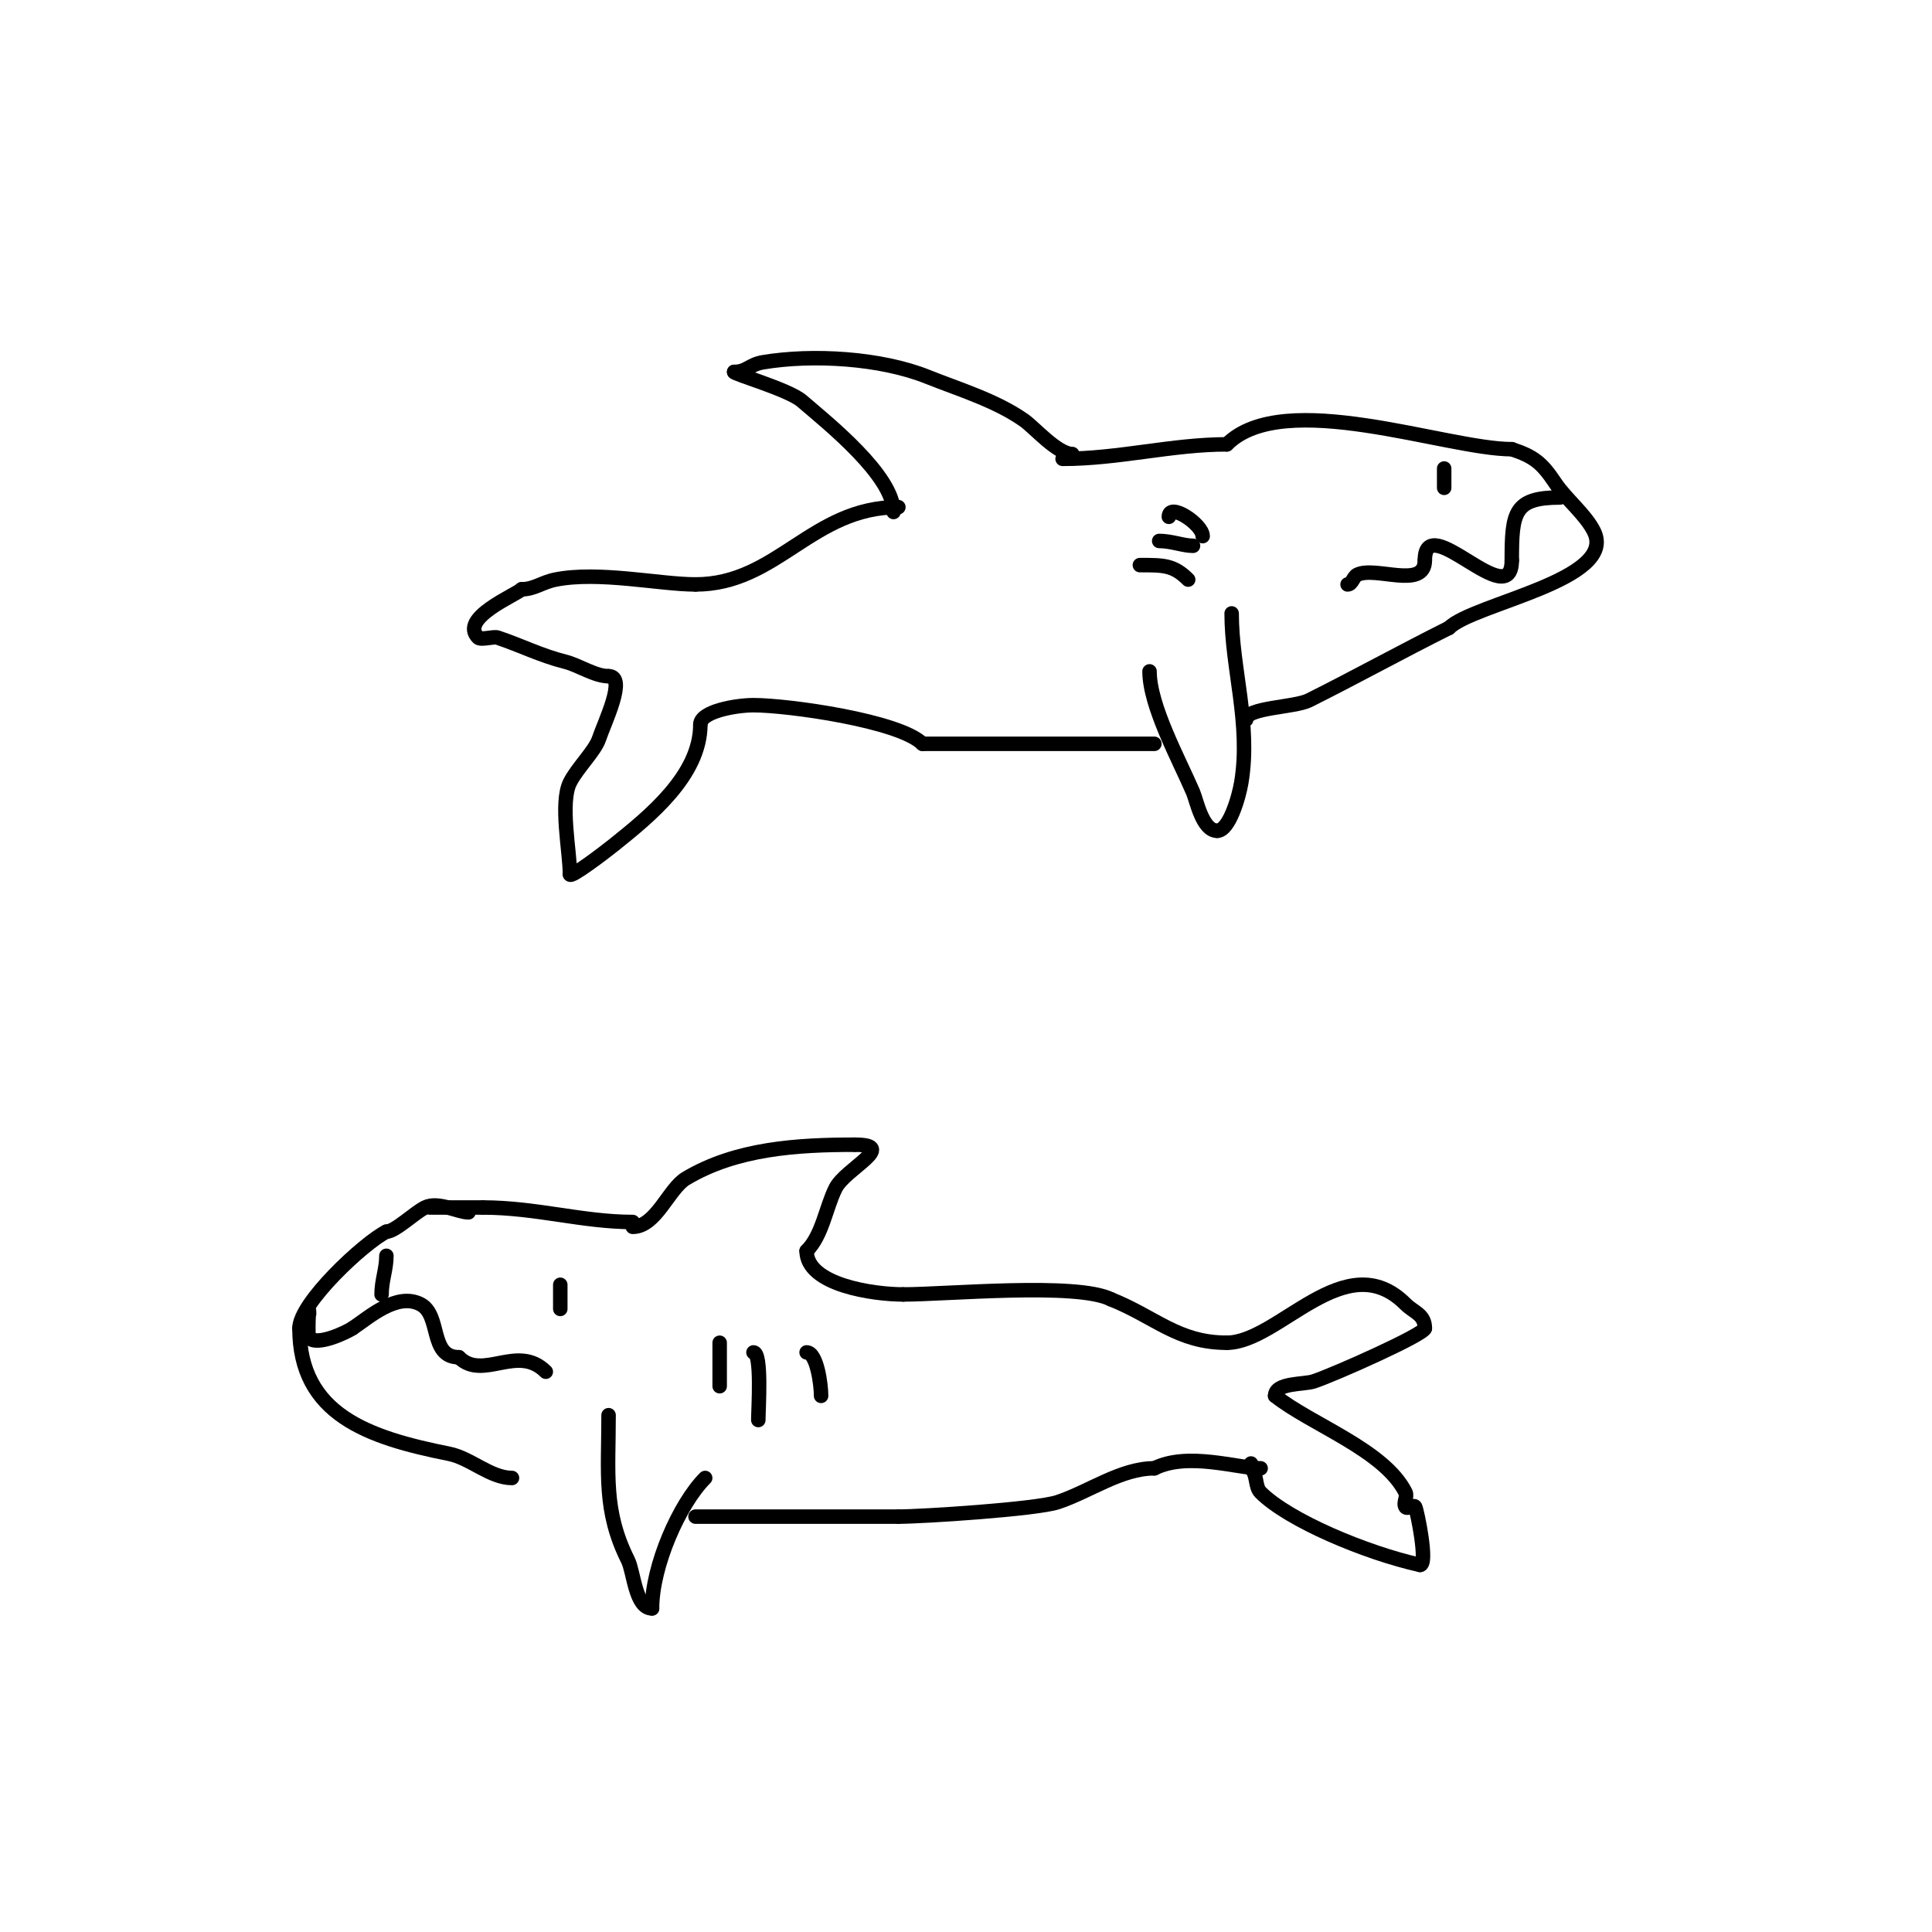 <svg viewBox='0 0 400 400' version='1.1' xmlns='http://www.w3.org/2000/svg' xmlns:xlink='http://www.w3.org/1999/xlink'><g fill='none' stroke='#000000' stroke-width='3' stroke-linecap='round' stroke-linejoin='round'><path d='M222,94c-3.085,0 -7.86,-5.502 -10,-7c-5.864,-4.105 -13.395,-6.358 -20,-9c-9.64,-3.856 -23.679,-4.72 -34,-3c-2.864,0.477 -3.361,2 -6,2'/><path d='M152,77c-0.347,0.347 11.233,3.629 14,6c5.433,4.657 19,15.478 19,23'/><path d='M220,95c11.653,0 22.664,-3 34,-3'/><path d='M254,92c11.771,-11.771 45.373,1 59,1'/><path d='M313,93c4.611,1.537 6.234,2.851 9,7c2.196,3.295 6.235,6.47 8,10c5.036,10.072 -24.959,14.959 -30,20'/><path d='M300,130c-10.129,5.065 -19.281,10.141 -29,15c-2.99,1.495 -13,1.467 -13,4'/><path d='M255,127c0,11.341 4.021,22.877 2,35c-0.527,3.162 -2.546,10 -5,10'/><path d='M252,172c-3.056,0 -4.244,-6.237 -5,-8c-2.875,-6.708 -9,-17.854 -9,-25'/><path d='M239,154c-16,0 -32,0 -48,0'/><path d='M191,154c-4.764,-4.764 -27.819,-8 -35,-8c-3.587,0 -11,1.278 -11,4'/><path d='M145,150c0,10.578 -10.649,19.12 -18,25c-1.726,1.381 -9,6.956 -9,6'/><path d='M118,181c0,-4.599 -2.107,-14.785 0,-19c1.496,-2.992 5.173,-6.52 6,-9c1.129,-3.386 5.863,-13 2,-13'/><path d='M126,140c-2.861,0 -6.156,-2.289 -9,-3c-4.997,-1.249 -9.264,-3.421 -14,-5c-0.799,-0.266 -3.436,0.564 -4,0c-4.02,-4.02 7.798,-8.798 9,-10'/><path d='M108,122c2.649,0 4.184,-1.437 7,-2c8.991,-1.798 21.601,1 29,1'/><path d='M144,121c16.927,0 24.066,-16 42,-16'/><path d='M323,103c-9.537,0 -10,3.1 -10,13'/><path d='M313,116c0,11.342 -18,-10.813 -18,0'/><path d='M295,116c0,6.148 -10.263,1.132 -14,3c-0.843,0.422 -1.057,2 -2,2'/><path d='M299,97c0,1.333 0,2.667 0,4'/><path d='M242,107c0,-3.116 7,1.552 7,4'/><path d='M240,112c2.547,0 4.966,1 7,1'/><path d='M236,117c4.906,0 6.964,-0.036 10,3'/><path d='M131,253c-10.311,0 -20.077,-3 -31,-3'/><path d='M100,250c-3.667,0 -7.333,0 -11,0'/><path d='M80,260c0,2.778 -1,5.101 -1,8'/><path d='M131,254c4.808,0 7.462,-7.877 11,-10c10.384,-6.231 23.102,-7 35,-7'/><path d='M177,237c9.063,0 -1.983,4.966 -4,9c-2.024,4.048 -2.727,9.727 -6,13'/><path d='M167,259c0,7.059 13.89,9 20,9'/><path d='M187,268c9.056,0 35.908,-2.546 43,1'/><path d='M230,269c9.23,3.692 13.847,9 24,9'/><path d='M254,278c10.759,0 24.572,-20.428 37,-8c1.739,1.739 4,2.119 4,5'/><path d='M295,275c0,1.234 -18.602,9.534 -23,11c-2.06,0.687 -8,0.228 -8,3'/><path d='M264,289c7.411,5.929 22.589,11.179 27,20c0.447,0.894 -0.555,2.168 0,3c0.37,0.555 1.702,-0.596 2,0c0.422,0.845 2.694,12 1,12'/><path d='M294,324c-11.208,-2.491 -27.206,-9.206 -33,-15c-1.216,-1.216 -0.627,-3.627 -2,-5'/><path d='M259,304l0,-1'/><path d='M97,251c-2.21,0 -6.298,-2.351 -9,-1c-2.232,1.116 -6.197,5 -8,5'/><path d='M80,255c-4.635,2.318 -18,14.76 -18,20'/><path d='M62,275c0,17.877 14.223,22.645 31,26c4.426,0.885 8.524,5 13,5'/><path d='M126,293c0,12.137 -1.115,19.771 4,30c1.239,2.478 1.526,10 5,10'/><path d='M135,333c0,-8.802 5.655,-21.655 11,-27'/><path d='M144,321'/><path d='M144,314c14,0 28,0 42,0'/><path d='M186,314c4.945,0 28.565,-1.522 33,-3c6.63,-2.21 13.064,-7 20,-7'/><path d='M239,304c6.915,-3.457 17.246,0 22,0'/><path d='M64,272c0,-2.704 -0.358,4.642 0,5c1.76,1.76 7.913,-1.275 9,-2'/><path d='M73,275c3.438,-2.292 9.119,-7.441 14,-5c4.401,2.2 1.81,11 8,11'/><path d='M95,281c4.972,4.972 12.13,-2.87 18,3'/><path d='M113,284'/><path d='M116,266c0,1.667 0,3.333 0,5'/><path d='M149,278c0,3 0,6 0,9'/><path d='M156,280c1.782,0 1,11.733 1,14'/><path d='M167,280c2.102,0 3,6.583 3,9'/></g>
</svg>